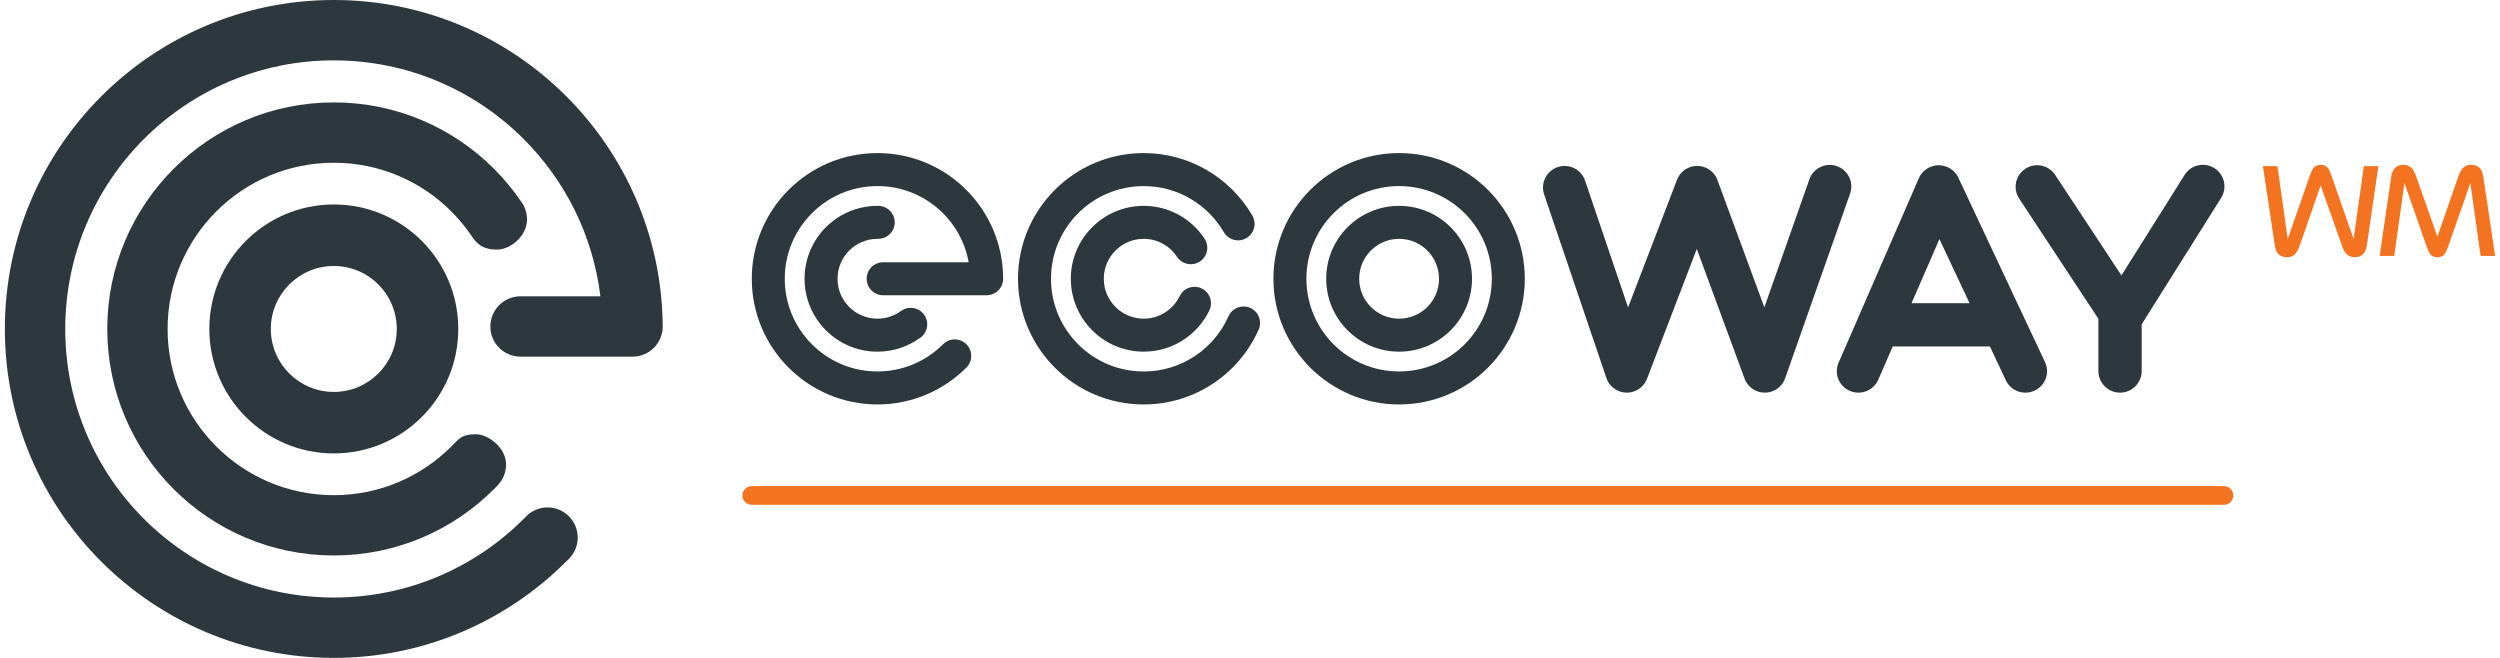 <?xml version="1.0" encoding="UTF-8"?>
<svg xmlns="http://www.w3.org/2000/svg" xmlns:xlink="http://www.w3.org/1999/xlink" version="1.1" id="Layer_1" x="0px" y="0px" width="190px" height="50px" viewBox="0 0 190 50" xml:space="preserve">
<g>
	<g>
		<path fill="#2C383D" d="M28.753,21.617c-0.866-0.866-2.062-1.401-3.384-1.401c-1.322,0-2.518,0.535-3.384,1.401    c-0.866,0.866-1.402,2.063-1.402,3.383c0,1.322,0.536,2.518,1.402,3.384c0.866,0.866,2.062,1.402,3.384,1.402    c1.321,0,2.518-0.536,3.384-1.402c0.865-0.866,1.402-2.062,1.402-3.384C30.154,23.679,29.618,22.483,28.753,21.617 M25.369,15.54    c2.611,0,4.977,1.059,6.689,2.771c1.712,1.712,2.771,4.077,2.771,6.689c0,2.612-1.058,4.977-2.771,6.689    c-1.712,1.712-4.077,2.771-6.689,2.771c-2.612,0-4.976-1.059-6.688-2.771c-1.712-1.712-2.772-4.077-2.772-6.689    c0-2.612,1.059-4.976,2.772-6.689C20.392,16.6,22.757,15.54,25.369,15.54z"></path>
		<path fill="#2C383D" d="M25.369,7.783c4.754,0,9.058,1.928,12.173,5.044c0.761,0.76,1.45,1.592,2.058,2.483    c0.285,0.382,0.453,0.855,0.453,1.368c0,1.266-1.257,2.293-2.292,2.293c-1.035,0-1.514-0.413-1.923-1.041    c-0.453-0.669-0.968-1.292-1.537-1.861c-2.286-2.286-5.444-3.7-8.932-3.7c-3.488,0-6.646,1.414-8.931,3.7    c-2.286,2.286-3.701,5.444-3.701,8.932c0,3.488,1.414,6.646,3.701,8.931c2.285,2.286,5.443,3.701,8.931,3.701    c3.487,0,6.646-1.414,8.932-3.701c0.063-0.064,0.126-0.128,0.189-0.193l0.004-0.005l0.004-0.005l0.025-0.026l0.001,0l0.004-0.005    l0.052-0.055c0.412-0.396,0.649-0.639,1.59-0.639c0.941,0,2.292,1.027,2.292,2.293c0,0.616-0.243,1.175-0.638,1.587l-0.004,0.005    c-0.091,0.096-0.184,0.191-0.278,0.284c-3.115,3.116-7.419,5.043-12.173,5.043c-4.753,0-9.057-1.927-12.173-5.043    C10.08,34.058,8.153,29.754,8.153,25c0-4.753,1.927-9.058,5.043-12.173C16.312,9.711,20.616,7.783,25.369,7.783"></path>
		<path fill="#2C383D" d="M25.369,0c6.902,0,13.152,2.799,17.676,7.324c4.47,4.47,7.256,10.624,7.321,17.428l0.001,0.061    c0,1.265-1.026,2.293-2.292,2.293l-0.023-0.001v0.001h-8.471v-0.001l-0.023,0.001c-1.266,0-2.292-1.027-2.292-2.293    c0-1.266,1.026-2.293,2.292-2.293l0.023,0v0h6.049c-0.562-4.644-2.686-8.809-5.829-11.952c-3.694-3.694-8.797-5.98-14.433-5.98    c-5.635,0-10.738,2.286-14.433,5.98C7.243,14.261,4.958,19.365,4.958,25c0,5.635,2.285,10.739,5.979,14.433    c3.694,3.694,8.797,5.979,14.433,5.979c5.636,0,10.739-2.285,14.433-5.979l0.083-0.084c0.42-0.482,1.038-0.786,1.728-0.786    c1.265,0,2.292,1.027,2.292,2.292c0,0.592-0.224,1.131-0.593,1.539c-0.031,0.043-0.261,0.261-0.267,0.267    C38.522,47.186,32.271,50,25.369,50c-6.902,0-13.152-2.799-17.677-7.323C3.168,38.152,0.369,31.902,0.369,25    c0-6.903,2.799-13.153,7.323-17.676C12.217,2.799,18.468,0,25.369,0"></path>
	</g>
	<g>
		<path fill="#F37320" d="M189.631,19.45h-1.105l-0.779-5.538l-1.692,4.836c-0.12,0.344-0.238,0.564-0.355,0.658    c-0.117,0.094-0.273,0.141-0.468,0.141c-0.233,0-0.41-0.074-0.531-0.224c-0.083-0.104-0.173-0.296-0.271-0.575l-1.692-4.836    l-0.778,5.538h-1.106l0.869-5.958c0.038-0.273,0.105-0.478,0.203-0.614c0.158-0.234,0.403-0.351,0.733-0.351    c0.286,0,0.512,0.101,0.677,0.302c0.105,0.123,0.21,0.338,0.315,0.643l1.591,4.514l1.568-4.514    c0.135-0.383,0.278-0.637,0.428-0.76c0.151-0.123,0.339-0.185,0.564-0.185c0.332,0,0.576,0.113,0.734,0.341    c0.091,0.137,0.158,0.344,0.203,0.624L189.631,19.45z"></path>
		<path fill="#F37320" d="M171.981,12.624h1.105l0.779,5.539l1.693-4.836c0.12-0.345,0.238-0.564,0.355-0.658    c0.117-0.094,0.272-0.141,0.468-0.141c0.234,0,0.411,0.074,0.531,0.223c0.083,0.105,0.173,0.296,0.271,0.576l1.692,4.836    l0.779-5.539h1.105l-0.868,5.957c-0.038,0.274-0.106,0.479-0.203,0.615c-0.159,0.234-0.403,0.351-0.734,0.351    c-0.286,0-0.511-0.1-0.677-0.302c-0.106-0.123-0.211-0.338-0.316-0.643l-1.59-4.514l-1.569,4.514    c-0.135,0.384-0.279,0.637-0.429,0.761c-0.15,0.123-0.338,0.185-0.564,0.185c-0.331,0-0.576-0.113-0.733-0.341    c-0.09-0.136-0.158-0.344-0.203-0.624L171.981,12.624z"></path>
		<path fill="#2C383D" d="M117.355,14.781c-0.291-0.859,0.169-1.791,1.028-2.082c0.859-0.291,1.791,0.169,2.082,1.029l3.268,9.636    l3.717-9.694c0.322-0.849,1.272-1.275,2.12-0.951c0.479,0.182,0.822,0.563,0.973,1.012l3.548,9.625l3.421-9.723    c0.298-0.856,1.233-1.307,2.088-1.009c0.855,0.298,1.307,1.233,1.009,2.088l-4.906,13.943c-0.141,0.485-0.503,0.898-1.012,1.085    c-0.852,0.312-1.795-0.126-2.107-0.977l-3.628-9.842l-3.781,9.862l-0.001-0.001c-0.169,0.442-0.525,0.808-1.007,0.971    c-0.859,0.291-1.791-0.169-2.082-1.028L117.355,14.781z"></path>
		<path fill="#2C383D" d="M162.767,24.649v3.548c0,0.908-0.736,1.645-1.645,1.645c-0.909,0-1.645-0.737-1.645-1.645v-3.97    l-6.02-9.132c-0.497-0.756-0.287-1.772,0.469-2.268c0.756-0.497,1.772-0.287,2.268,0.468l5.035,7.637l4.802-7.64    c0.483-0.766,1.495-0.996,2.262-0.514c0.766,0.482,0.997,1.495,0.514,2.261L162.767,24.649z M149.686,23.041l-2.289-4.87    l-2.119,4.87H149.686z M142.75,28.855c-0.359,0.826-1.325,1.209-2.159,0.853c-0.833-0.355-1.219-1.313-0.86-2.14l6.101-14.023    c0.358-0.827,1.325-1.209,2.158-0.854c0.387,0.164,0.677,0.459,0.841,0.809h0.001l6.59,14.023    c0.383,0.817,0.026,1.786-0.797,2.166c-0.823,0.38-1.801,0.027-2.184-0.789l-1.208-2.569h-7.384L142.75,28.855z"></path>
		<path fill-rule="evenodd" clip-rule="evenodd" fill="#2C383D" d="M66.686,11.634c5.263,0,9.532,4.258,9.551,9.516v0.004l0,0.032    c0,0.691-0.558,1.252-1.249,1.253c-0.001,0-0.003,0-0.004,0h-0.158h-0.885H73.62h-6.493h-0.008c-0.692,0-1.254-0.561-1.254-1.253    c0-0.692,0.562-1.253,1.254-1.253h0.008h6.493c-0.591-3.292-3.472-5.791-6.933-5.791c-3.89,0-7.045,3.154-7.045,7.044    c0,3.89,3.155,7.045,7.045,7.045c1.951,0,3.718-0.794,4.993-2.077l0.001,0c0.226-0.222,0.537-0.36,0.879-0.36    c0.692,0,1.254,0.561,1.254,1.253c0,0.361-0.152,0.686-0.397,0.915c-1.727,1.715-4.105,2.776-6.73,2.776    c-5.274,0-9.552-4.278-9.552-9.552C57.135,15.911,61.412,11.634,66.686,11.634"></path>
		<path fill-rule="evenodd" clip-rule="evenodd" fill="#2C383D" d="M66.686,15.645l0.029,0l0.029,0c0.692,0,1.254,0.562,1.254,1.254    c0,0.692-0.561,1.253-1.254,1.253c-0.019,0-0.039,0-0.058-0.001v0.002c-1.675,0-3.033,1.358-3.033,3.033    c0,1.675,1.358,3.033,3.033,3.033c0.686,0,1.319-0.228,1.827-0.612l0.001,0.001c0.2-0.135,0.441-0.213,0.701-0.213    c0.692,0,1.254,0.561,1.254,1.253c0,0.384-0.173,0.728-0.445,0.957l0.001,0.001l-0.046,0.034c-0.018,0.014-0.035,0.027-0.054,0.04    c-0.911,0.657-2.03,1.046-3.239,1.046c-3.059,0-5.54-2.481-5.54-5.54C61.146,18.127,63.627,15.645,66.686,15.645"></path>
		<path fill-rule="evenodd" clip-rule="evenodd" fill="#2C383D" d="M95.167,16.364l0.006,0.011c0.112,0.187,0.175,0.406,0.175,0.64    c0,0.692-0.561,1.253-1.253,1.253c-0.463,0-0.867-0.251-1.084-0.624l0,0l-0.003-0.005c-1.222-2.091-3.491-3.496-6.087-3.496    c-3.89,0-7.045,3.154-7.045,7.044c0,3.89,3.155,7.045,7.045,7.045c2.878,0,5.353-1.727,6.446-4.201h0    c0.196-0.435,0.634-0.739,1.143-0.739c0.692,0,1.254,0.561,1.254,1.253c0,0.178-0.038,0.346-0.104,0.499l-0.002,0.004    l-0.012,0.025c-1.489,3.338-4.836,5.665-8.726,5.665c-5.275,0-9.552-4.278-9.552-9.552c0-5.275,4.277-9.552,9.552-9.552    C90.436,11.634,93.509,13.535,95.167,16.364"></path>
		<path fill-rule="evenodd" clip-rule="evenodd" fill="#2C383D" d="M86.921,15.645c1.918,0,3.607,0.975,4.601,2.456    c0.147,0.205,0.233,0.456,0.233,0.727c0,0.693-0.56,1.253-1.253,1.253c-0.441,0.001-0.828-0.226-1.051-0.569h0    c-0.542-0.82-1.473-1.36-2.529-1.36c-1.675,0-3.033,1.358-3.033,3.033c0,1.675,1.358,3.033,3.033,3.033    c1.184,0,2.21-0.68,2.71-1.67l0.002,0.001c0.193-0.442,0.635-0.752,1.148-0.752c0.692,0,1.253,0.561,1.253,1.254    c0,0.219-0.056,0.424-0.155,0.604l0.001,0c-0.908,1.819-2.788,3.07-4.959,3.07c-3.059,0-5.54-2.481-5.54-5.54    C81.381,18.127,83.862,15.645,86.921,15.645"></path>
		<path fill-rule="evenodd" clip-rule="evenodd" fill="#2C383D" d="M106.332,14.142c3.89,0,7.045,3.154,7.045,7.044    c0,3.89-3.155,7.045-7.045,7.045c-3.89,0-7.045-3.154-7.045-7.045C99.287,17.296,102.441,14.142,106.332,14.142 M106.332,11.634    c5.274,0,9.552,4.277,9.552,9.552c0,5.275-4.277,9.552-9.552,9.552c-5.274,0-9.552-4.278-9.552-9.552    C96.78,15.911,101.057,11.634,106.332,11.634z"></path>
		<path fill-rule="evenodd" clip-rule="evenodd" fill="#2C383D" d="M106.332,18.153c1.675,0,3.033,1.358,3.033,3.033    c0,1.675-1.358,3.033-3.033,3.033c-1.675,0-3.033-1.358-3.033-3.033C103.299,19.511,104.657,18.153,106.332,18.153     M106.332,15.645c3.06,0,5.54,2.482,5.54,5.541c0,3.059-2.481,5.54-5.54,5.54c-3.059,0-5.541-2.481-5.541-5.54    C100.791,18.127,103.273,15.645,106.332,15.645z"></path>
		<path fill="#F37320" d="M57.135,38.366c-0.393,0-0.712-0.319-0.712-0.712c0-0.393,0.319-0.711,0.712-0.711h111.884    c0.393,0,0.712,0.319,0.712,0.711c0,0.393-0.319,0.712-0.712,0.712H57.135z"></path>
	</g>
</g>
</svg>
